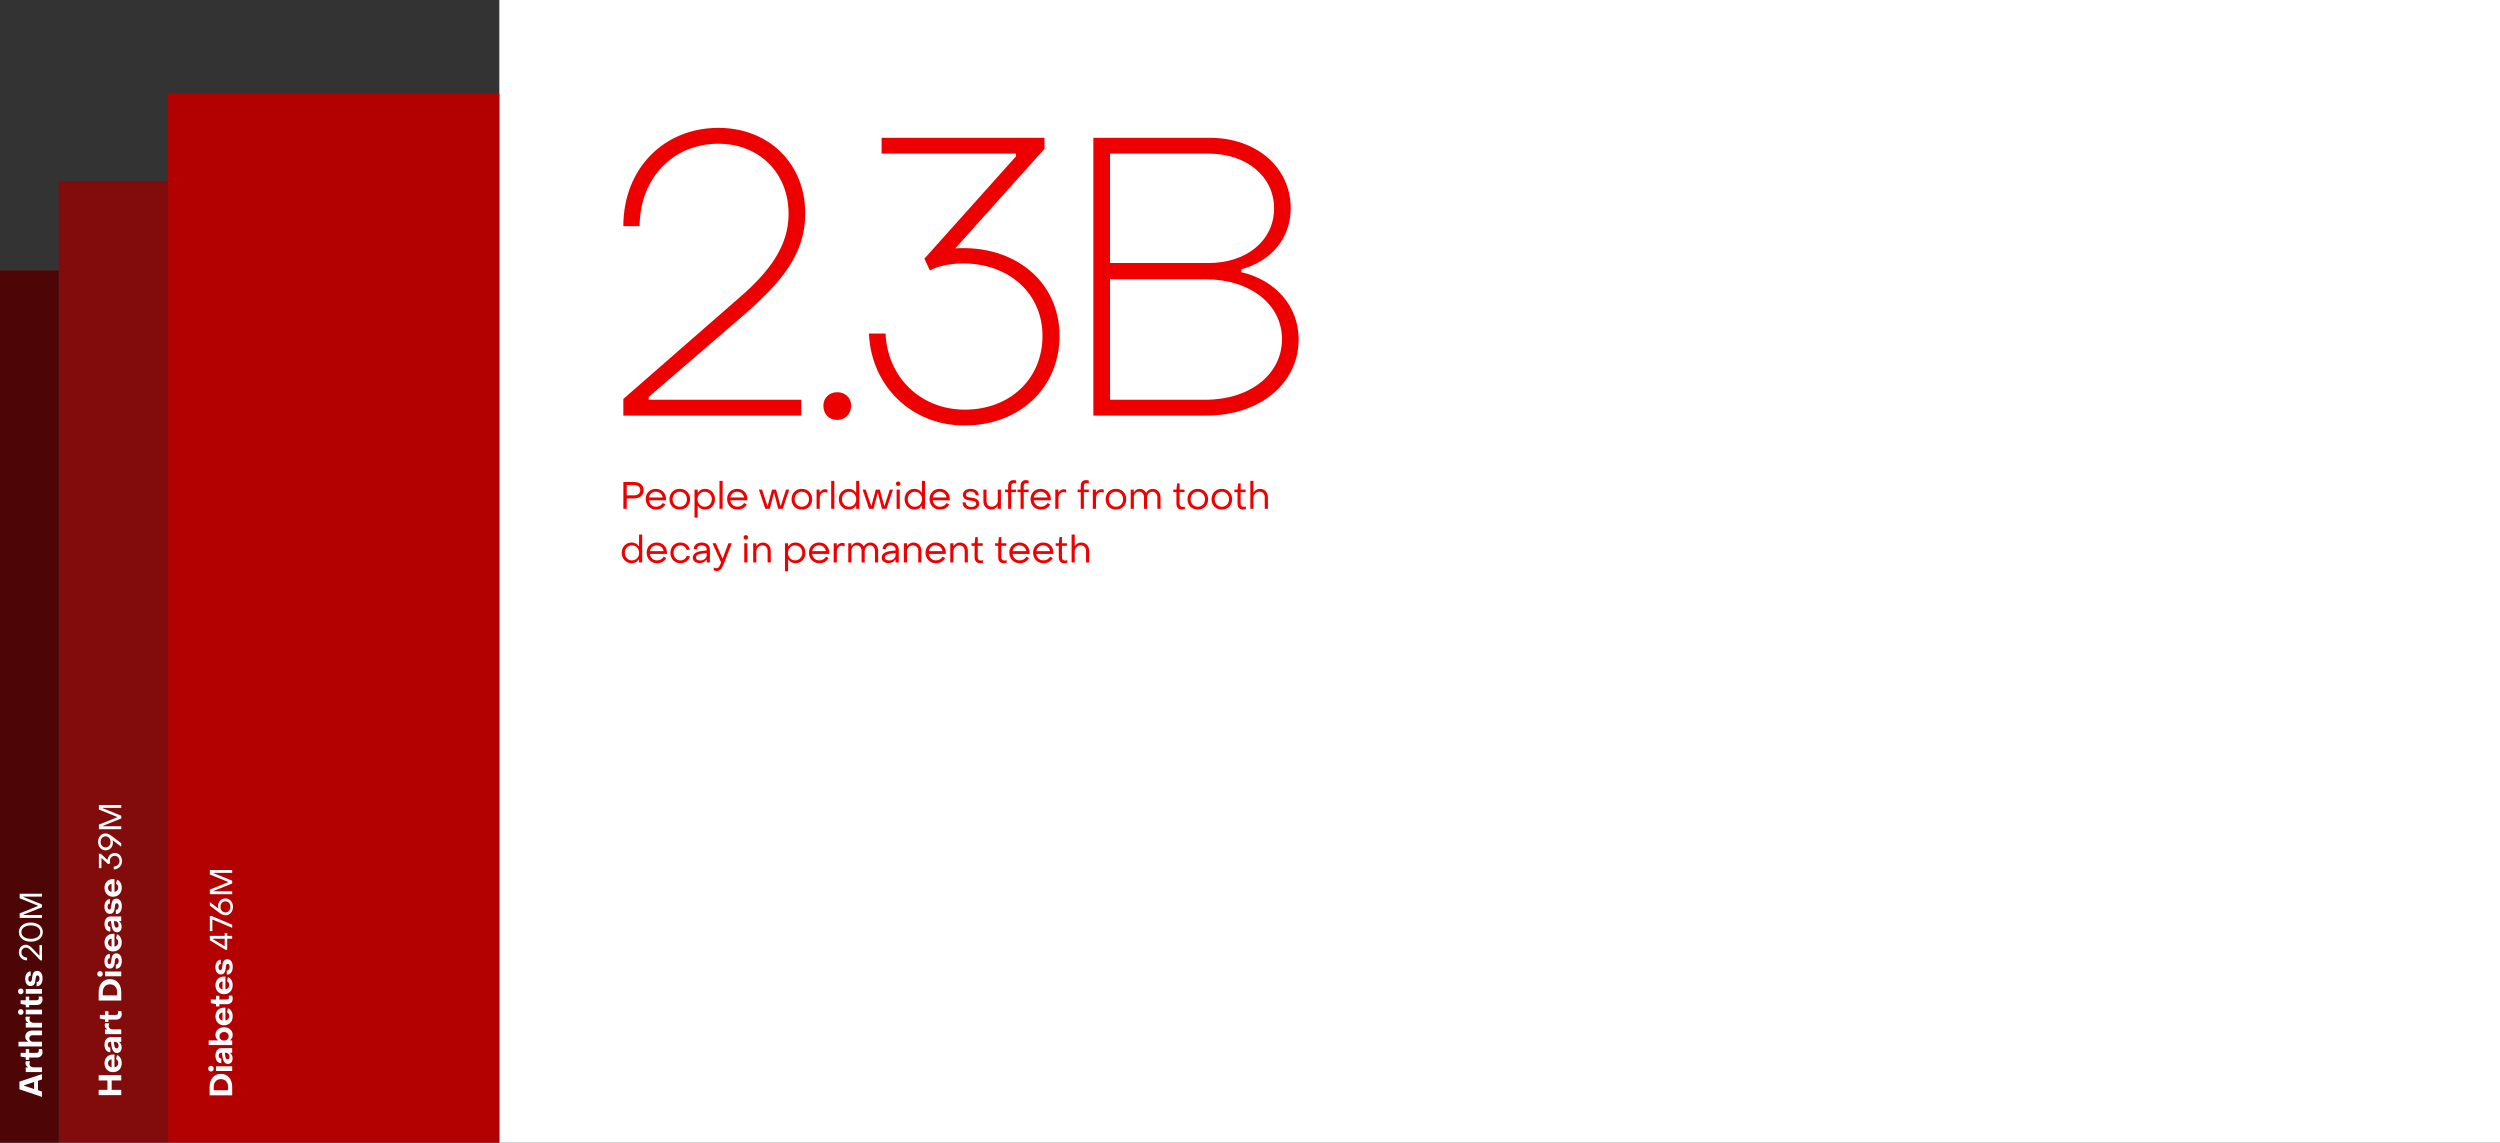 <svg width="2190" height="1001" viewBox="0 0 2190 1001" fill="none" xmlns="http://www.w3.org/2000/svg">
<rect x="0" y="0" width="2190" height="1001" fill="#333333" stroke="none"/>
<g clip-path="url(#clip0_646_843)">
<path d="M437.4 0H2190V1001H437.4V0Z" fill="white"/>
<path d="M546.042 364.051H701.917V350.165H568.26V347.735L650.884 276.567C685.6 246.364 705.388 222.063 705.388 187C705.388 143.258 673.45 112.013 629.36 112.013C581.105 112.013 546.042 148.118 546.042 198.109H560.275C560.623 156.103 589.437 125.9 629.36 125.9C664.771 125.9 690.808 151.242 690.808 187.347C690.808 215.12 674.491 237.685 647.413 260.945L546.042 349.471V364.051ZM733.43 367.87C740.373 367.87 745.58 362.663 745.58 355.372C745.58 348.429 740.373 343.569 733.43 343.569C726.139 343.569 721.279 348.776 721.279 355.372C721.279 362.663 726.139 367.87 733.43 367.87ZM844.833 372.73C893.088 372.73 928.151 339.75 928.151 294.272C928.151 246.711 888.922 214.425 836.848 217.55L914.959 130.413V120.692H772.276V134.579H889.963V137.009L809.769 226.576L814.63 236.991C820.184 233.519 831.988 230.742 843.444 230.742C884.062 230.742 913.223 257.126 913.223 294.272C913.223 331.765 884.756 358.844 845.18 358.844C806.645 358.844 777.484 330.724 775.748 292.189H761.167C763.25 338.709 799.008 372.73 844.833 372.73ZM957.782 364.051H1056.72C1103.59 364.051 1137.61 335.931 1137.61 297.397C1137.61 267.888 1117.13 245.323 1087.27 238.379V235.949C1113.31 229.006 1130.67 208.871 1130.67 182.487C1130.67 146.729 1100.81 120.692 1059.5 120.692H957.782V364.051ZM972.362 230.395V134.579H1058.81C1092.13 134.579 1116.09 154.714 1116.09 182.487C1116.09 210.607 1092.13 230.395 1058.81 230.395H972.362ZM972.362 350.165V244.628H1056.03C1094.91 244.628 1123.03 266.499 1123.03 297.049C1123.03 327.947 1094.91 350.165 1056.03 350.165H972.362Z" fill="#EE0000"/>
<path d="M546.078 445.736H549.044V436.637H555.443C560.442 436.637 563.875 433.871 563.875 429.439C563.908 424.94 560.576 422.24 555.443 422.24H546.078V445.736ZM549.044 433.938V424.906H555.443C558.843 424.906 560.876 426.673 560.876 429.439C560.876 432.172 558.843 433.938 555.443 433.938H549.044ZM574.726 446.402C578.459 446.402 581.492 444.669 582.858 441.803L580.559 440.637C579.492 442.636 577.293 443.903 574.793 443.903C571.36 443.903 568.894 441.637 568.494 438.237H583.392C583.425 437.871 583.425 437.471 583.425 437.137C583.425 431.972 579.726 428.239 574.593 428.239C569.394 428.239 565.661 431.972 565.661 437.104C565.661 442.503 569.461 446.402 574.726 446.402ZM568.528 435.804C568.994 432.772 571.36 430.739 574.46 430.739C577.659 430.739 580.025 432.772 580.525 435.804H568.528ZM595.482 446.402C600.747 446.402 604.513 442.636 604.513 437.304C604.513 432.005 600.747 428.239 595.482 428.239C590.183 428.239 586.45 432.005 586.45 437.304C586.45 442.636 590.183 446.402 595.482 446.402ZM595.482 443.903C591.816 443.903 589.216 441.137 589.216 437.304C589.216 433.505 591.816 430.739 595.482 430.739C599.114 430.739 601.747 433.505 601.747 437.304C601.747 441.137 599.114 443.903 595.482 443.903ZM617.631 428.239C614.865 428.239 612.699 429.439 611.465 431.472H611.165V428.906H608.399V453.401H611.165V443.236H611.465C612.699 445.236 614.965 446.402 617.664 446.402C622.563 446.402 626.329 442.57 626.329 437.304C626.329 432.038 622.53 428.239 617.631 428.239ZM617.331 430.739C620.93 430.739 623.563 433.538 623.563 437.304C623.563 441.003 620.93 443.903 617.331 443.903C613.698 443.903 611.065 441.003 611.065 437.304C611.065 433.605 613.698 430.739 617.331 430.739ZM630.263 445.736H633.029V421.24H630.263V445.736ZM646.004 446.402C649.737 446.402 652.769 444.669 654.136 441.803L651.836 440.637C650.77 442.636 648.57 443.903 646.071 443.903C642.638 443.903 640.172 441.637 639.772 438.237H654.669C654.702 437.871 654.702 437.471 654.702 437.137C654.702 431.972 651.003 428.239 645.871 428.239C640.672 428.239 636.939 431.972 636.939 437.104C636.939 442.503 640.738 446.402 646.004 446.402ZM639.805 435.804C640.272 432.772 642.638 430.739 645.737 430.739C648.937 430.739 651.303 432.772 651.803 435.804H639.805ZM670.425 445.736H674.358L677.89 432.105H678.224L681.723 445.736H685.689L691.321 428.906H688.589L683.989 443.036H683.689L679.823 428.906H676.291L672.525 443.003H672.225L667.526 428.906H664.793L670.425 445.736ZM702.414 446.402C707.68 446.402 711.446 442.636 711.446 437.304C711.446 432.005 707.68 428.239 702.414 428.239C697.115 428.239 693.382 432.005 693.382 437.304C693.382 442.636 697.115 446.402 702.414 446.402ZM702.414 443.903C698.748 443.903 696.149 441.137 696.149 437.304C696.149 433.505 698.748 430.739 702.414 430.739C706.047 430.739 708.68 433.505 708.68 437.304C708.68 441.137 706.047 443.903 702.414 443.903ZM715.332 445.736H718.098V436.671C718.098 433.338 719.864 431.072 722.397 431.072C723.031 431.072 724.03 431.205 724.897 431.572V429.006C724.397 428.739 723.597 428.572 722.831 428.572C720.964 428.572 719.098 429.639 718.331 431.172H718.031V428.906H715.332V445.736ZM728.115 445.736H730.881V421.24H728.115V445.736ZM743.523 446.402C746.256 446.402 748.422 445.203 749.655 443.136H749.988V445.736H752.755V421.24H749.988V431.405H749.655C748.422 429.372 746.189 428.239 743.49 428.239C738.557 428.239 734.791 432.038 734.791 437.304C734.791 442.57 738.59 446.402 743.523 446.402ZM743.823 443.903C740.224 443.903 737.557 441.07 737.557 437.304C737.557 433.605 740.19 430.739 743.823 430.739C747.422 430.739 750.055 433.605 750.055 437.304C750.055 441.003 747.422 443.903 743.823 443.903ZM761.32 445.736H765.253L768.786 432.105H769.119L772.618 445.736H776.584L782.216 428.906H779.484L774.884 443.036H774.585L770.719 428.906H767.186L763.42 443.003H763.12L758.421 428.906H755.688L761.32 445.736ZM786.844 425.706C788.01 425.706 788.81 424.873 788.81 423.706C788.81 422.573 788.01 421.773 786.844 421.773C785.677 421.773 784.844 422.573 784.844 423.706C784.844 424.873 785.677 425.706 786.844 425.706ZM785.444 445.736H788.21V428.906H785.444V445.736ZM801.139 446.402C803.872 446.402 806.038 445.203 807.271 443.136H807.604V445.736H810.371V421.24H807.604V431.405H807.271C806.038 429.372 803.805 428.239 801.106 428.239C796.173 428.239 792.407 432.038 792.407 437.304C792.407 442.57 796.206 446.402 801.139 446.402ZM801.439 443.903C797.839 443.903 795.173 441.07 795.173 437.304C795.173 433.605 797.806 430.739 801.439 430.739C805.038 430.739 807.671 433.605 807.671 437.304C807.671 441.003 805.038 443.903 801.439 443.903ZM823.335 446.402C827.068 446.402 830.101 444.669 831.467 441.803L829.168 440.637C828.101 442.636 825.902 443.903 823.402 443.903C819.969 443.903 817.503 441.637 817.103 438.237H832.001C832.034 437.871 832.034 437.471 832.034 437.137C832.034 431.972 828.335 428.239 823.202 428.239C818.003 428.239 814.27 431.972 814.27 437.104C814.27 442.503 818.07 446.402 823.335 446.402ZM817.137 435.804C817.603 432.772 819.969 430.739 823.069 430.739C826.268 430.739 828.634 432.772 829.134 435.804H817.137ZM850.856 446.402C855.155 446.402 857.721 444.503 857.721 441.203C857.721 437.171 854.089 436.371 850.923 435.971C848.423 435.671 846.157 435.504 846.157 433.405C846.157 431.672 847.823 430.572 850.256 430.572C852.856 430.572 854.622 431.872 854.655 433.938H857.355C857.355 430.472 854.489 428.239 850.289 428.239C846.257 428.239 843.524 430.239 843.524 433.505C843.524 437.337 847.157 438.171 850.289 438.537C852.822 438.87 855.122 439.037 855.122 441.237C855.122 443.003 853.489 444.069 850.956 444.069C847.79 444.069 845.924 442.436 845.89 440.037H843.224C843.224 444.036 846.024 446.402 850.856 446.402ZM876.815 428.906H874.049V438.704C874.049 441.67 871.616 443.836 868.783 443.836C865.884 443.836 864.218 441.803 864.218 438.937V428.906H861.451V438.937C861.451 443.236 864.151 446.336 868.45 446.336C870.65 446.336 872.549 445.269 873.716 443.436H874.049V445.736H876.815V428.906ZM883.13 445.736H885.896V431.105H890.162V428.906H885.896V425.773C885.896 424.14 886.896 423.073 888.362 423.073C889.029 423.073 889.629 423.207 890.195 423.373V420.974C889.429 420.74 888.596 420.574 887.629 420.574C884.963 420.574 883.13 422.507 883.13 425.506V428.906H880.43V431.105H883.13V445.736ZM894.025 445.736H896.791V431.105H901.057V428.906H896.791V425.773C896.791 424.14 897.791 423.073 899.257 423.073C899.924 423.073 900.524 423.207 901.09 423.373V420.974C900.324 420.74 899.491 420.574 898.524 420.574C895.858 420.574 894.025 422.507 894.025 425.506V428.906H891.326V431.105H894.025V445.736ZM911.814 446.402C915.547 446.402 918.58 444.669 919.946 441.803L917.647 440.637C916.58 442.636 914.38 443.903 911.881 443.903C908.448 443.903 905.982 441.637 905.582 438.237H920.479C920.513 437.871 920.513 437.471 920.513 437.137C920.513 431.972 916.813 428.239 911.681 428.239C906.482 428.239 902.749 431.972 902.749 437.104C902.749 442.503 906.549 446.402 911.814 446.402ZM905.615 435.804C906.082 432.772 908.448 430.739 911.548 430.739C914.747 430.739 917.113 432.772 917.613 435.804H905.615ZM924.438 445.736H927.204V436.671C927.204 433.338 928.97 431.072 931.503 431.072C932.136 431.072 933.136 431.205 934.002 431.572V429.006C933.503 428.739 932.703 428.572 931.936 428.572C930.07 428.572 928.204 429.639 927.437 431.172H927.137V428.906H924.438V445.736ZM946.719 445.736H949.485V431.105H953.751V428.906H949.485V425.773C949.485 424.14 950.485 423.073 951.951 423.073C952.618 423.073 953.218 423.207 953.784 423.373V420.974C953.018 420.74 952.184 420.574 951.218 420.574C948.552 420.574 946.719 422.507 946.719 425.506V428.906H944.019V431.105H946.719V445.736ZM957.318 445.736H960.085V436.671C960.085 433.338 961.851 431.072 964.384 431.072C965.017 431.072 966.017 431.205 966.883 431.572V429.006C966.383 428.739 965.584 428.572 964.817 428.572C962.951 428.572 961.084 429.639 960.318 431.172H960.018V428.906H957.318V445.736ZM977.582 446.402C982.848 446.402 986.614 442.636 986.614 437.304C986.614 432.005 982.848 428.239 977.582 428.239C972.283 428.239 968.55 432.005 968.55 437.304C968.55 442.636 972.283 446.402 977.582 446.402ZM977.582 443.903C973.916 443.903 971.317 441.137 971.317 437.304C971.317 433.505 973.916 430.739 977.582 430.739C981.215 430.739 983.848 433.505 983.848 437.304C983.848 441.137 981.215 443.903 977.582 443.903ZM990.5 445.736H993.266V435.671C993.266 432.705 995.066 430.739 997.799 430.739C1000.4 430.739 1002.13 432.705 1002.13 435.671V445.736H1004.9V435.671C1004.9 432.805 1006.8 430.739 1009.5 430.739C1012.03 430.739 1013.86 432.805 1013.86 435.671V445.736H1016.63V435.704C1016.63 431.338 1013.8 428.272 1009.83 428.272C1007.3 428.272 1005.36 429.539 1004.2 431.505H1003.9C1002.93 429.539 1000.76 428.239 998.398 428.239C996.199 428.239 994.433 429.405 993.499 431.138H993.166V428.906H990.5V445.736ZM1035.18 446.369C1036.02 446.369 1037.12 446.202 1037.92 445.936V443.703C1037.28 443.903 1036.42 444.036 1035.92 444.036C1034.32 444.036 1033.32 442.903 1033.32 441.303V431.105H1037.65V428.906H1033.32L1033.35 423.473H1031.18L1030.55 428.906H1027.82V431.105H1030.55V441.403C1030.55 444.369 1032.35 446.369 1035.18 446.369ZM1049.28 446.402C1054.55 446.402 1058.31 442.636 1058.31 437.304C1058.31 432.005 1054.55 428.239 1049.28 428.239C1043.98 428.239 1040.25 432.005 1040.25 437.304C1040.25 442.636 1043.98 446.402 1049.28 446.402ZM1049.28 443.903C1045.62 443.903 1043.02 441.137 1043.02 437.304C1043.02 433.505 1045.62 430.739 1049.28 430.739C1052.92 430.739 1055.55 433.505 1055.55 437.304C1055.55 441.137 1052.92 443.903 1049.28 443.903ZM1070.33 446.402C1075.6 446.402 1079.36 442.636 1079.36 437.304C1079.36 432.005 1075.6 428.239 1070.33 428.239C1065.03 428.239 1061.3 432.005 1061.3 437.304C1061.3 442.636 1065.03 446.402 1070.33 446.402ZM1070.33 443.903C1066.67 443.903 1064.07 441.137 1064.07 437.304C1064.07 433.505 1066.67 430.739 1070.33 430.739C1073.97 430.739 1076.6 433.505 1076.6 437.304C1076.6 441.137 1073.97 443.903 1070.33 443.903ZM1088.7 446.369C1089.53 446.369 1090.63 446.202 1091.43 445.936V443.703C1090.8 443.903 1089.93 444.036 1089.43 444.036C1087.83 444.036 1086.83 442.903 1086.83 441.303V431.105H1091.16V428.906H1086.83L1086.87 423.473H1084.7L1084.07 428.906H1081.33V431.105H1084.07V441.403C1084.07 444.369 1085.87 446.369 1088.7 446.369ZM1095.28 445.736H1098.05V435.904C1098.05 432.905 1100.48 430.739 1103.32 430.739C1106.22 430.739 1107.92 432.772 1107.92 435.638V445.736H1110.68V435.638C1110.68 431.338 1107.95 428.239 1103.68 428.239C1101.45 428.239 1099.58 429.272 1098.38 431.038H1098.05V421.24H1095.28V445.736ZM553.344 493.402C556.076 493.402 558.243 492.203 559.476 490.136H559.809V492.736H562.575V468.24H559.809V478.405H559.476C558.243 476.372 556.01 475.239 553.31 475.239C548.378 475.239 544.612 479.038 544.612 484.304C544.612 489.57 548.411 493.402 553.344 493.402ZM553.644 490.903C550.044 490.903 547.378 488.07 547.378 484.304C547.378 480.605 550.011 477.739 553.644 477.739C557.243 477.739 559.876 480.605 559.876 484.304C559.876 488.003 557.243 490.903 553.644 490.903ZM575.54 493.402C579.273 493.402 582.306 491.669 583.672 488.803L581.372 487.637C580.306 489.636 578.106 490.903 575.607 490.903C572.174 490.903 569.708 488.637 569.308 485.237H584.205C584.239 484.871 584.239 484.471 584.239 484.137C584.239 478.972 580.539 475.239 575.407 475.239C570.208 475.239 566.475 478.972 566.475 484.104C566.475 489.503 570.274 493.402 575.54 493.402ZM569.341 482.804C569.808 479.772 572.174 477.739 575.273 477.739C578.473 477.739 580.839 479.772 581.339 482.804H569.341ZM596.062 493.402C600.095 493.402 603.561 490.836 604.327 487.27L601.594 486.904C600.928 489.27 598.695 490.903 596.062 490.903C592.629 490.903 590.063 488.203 590.063 484.304C590.03 480.438 592.663 477.739 596.095 477.739C598.661 477.739 600.961 479.372 601.561 481.804L604.26 481.438C603.627 477.839 600.195 475.239 596.062 475.239C590.963 475.239 587.297 479.038 587.297 484.304C587.264 489.57 590.963 493.402 596.062 493.402ZM612.936 493.269C615.635 493.269 617.602 492.203 618.801 490.27H619.101V492.736H621.867V481.571C621.867 477.739 619.101 475.272 614.735 475.272C610.503 475.272 607.737 477.539 607.737 481.105H610.536C610.503 479.005 612.169 477.772 614.702 477.772C617.468 477.772 619.101 479.238 619.101 481.505V482.171L614.435 482.738C609.436 483.304 606.903 485.504 606.903 488.47C606.903 491.369 609.303 493.269 612.936 493.269ZM613.336 490.969C611.069 490.969 609.67 490.003 609.67 488.403C609.67 486.837 611.003 485.504 614.435 485.071L619.101 484.537V486.037C619.101 488.87 616.768 490.969 613.336 490.969ZM627.925 500.201C631.558 500.201 632.891 496.735 634.39 493.002L641.056 475.906H638.09L633.157 489.07H632.824L627.058 475.906H624.159L631.658 492.703C630.658 495.069 629.991 497.735 627.492 497.735C626.858 497.735 626.025 497.535 625.259 497.235V499.668C626.025 500.001 627.092 500.201 627.925 500.201ZM653.361 472.706C654.528 472.706 655.328 471.873 655.328 470.706C655.328 469.573 654.528 468.773 653.361 468.773C652.195 468.773 651.362 469.573 651.362 470.706C651.362 471.873 652.195 472.706 653.361 472.706ZM651.962 492.736H654.728V475.906H651.962V492.736ZM659.791 492.736H662.557V482.904C662.557 479.971 664.99 477.772 667.823 477.772C670.722 477.772 672.422 479.838 672.422 482.671V492.736H675.188V482.671C675.188 478.405 672.455 475.272 668.19 475.272C665.957 475.272 664.09 476.339 662.891 478.205H662.557V475.906H659.791V492.736ZM696.867 475.239C694.101 475.239 691.934 476.439 690.701 478.472H690.401V475.906H687.635V500.401H690.401V490.236H690.701C691.934 492.236 694.201 493.402 696.9 493.402C701.799 493.402 705.565 489.57 705.565 484.304C705.565 479.038 701.766 475.239 696.867 475.239ZM696.567 477.739C700.166 477.739 702.799 480.538 702.799 484.304C702.799 488.003 700.166 490.903 696.567 490.903C692.934 490.903 690.301 488.003 690.301 484.304C690.301 480.605 692.934 477.739 696.567 477.739ZM717.697 493.402C721.43 493.402 724.462 491.669 725.829 488.803L723.529 487.637C722.463 489.636 720.263 490.903 717.764 490.903C714.331 490.903 711.865 488.637 711.465 485.237H726.362C726.395 484.871 726.395 484.471 726.395 484.137C726.395 478.972 722.696 475.239 717.564 475.239C712.364 475.239 708.632 478.972 708.632 484.104C708.632 489.503 712.431 493.402 717.697 493.402ZM711.498 482.804C711.965 479.772 714.331 477.739 717.43 477.739C720.63 477.739 722.996 479.772 723.496 482.804H711.498ZM730.32 492.736H733.086V483.671C733.086 480.338 734.853 478.072 737.385 478.072C738.019 478.072 739.019 478.205 739.885 478.572V476.006C739.385 475.739 738.585 475.572 737.819 475.572C735.952 475.572 734.086 476.639 733.32 478.172H733.02V475.906H730.32V492.736ZM743.103 492.736H745.869V482.671C745.869 479.705 747.669 477.739 750.402 477.739C753.001 477.739 754.734 479.705 754.734 482.671V492.736H757.5V482.671C757.5 479.805 759.4 477.739 762.1 477.739C764.632 477.739 766.465 479.805 766.465 482.671V492.736H769.232V482.704C769.232 478.338 766.399 475.272 762.433 475.272C759.9 475.272 757.967 476.539 756.8 478.505H756.501C755.534 476.539 753.368 475.239 751.002 475.239C748.802 475.239 747.036 476.405 746.102 478.138H745.769V475.906H743.103V492.736ZM778.388 493.269C781.087 493.269 783.054 492.203 784.253 490.27H784.553V492.736H787.319V481.571C787.319 477.739 784.553 475.272 780.187 475.272C775.955 475.272 773.189 477.539 773.189 481.105H775.988C775.955 479.005 777.621 477.772 780.154 477.772C782.92 477.772 784.553 479.238 784.553 481.505V482.171L779.887 482.738C774.888 483.304 772.356 485.504 772.356 488.47C772.356 491.369 774.755 493.269 778.388 493.269ZM778.788 490.969C776.521 490.969 775.122 490.003 775.122 488.403C775.122 486.837 776.455 485.504 779.887 485.071L784.553 484.537V486.037C784.553 488.87 782.22 490.969 778.788 490.969ZM791.777 492.736H794.543V482.904C794.543 479.971 796.976 477.772 799.808 477.772C802.708 477.772 804.408 479.838 804.408 482.671V492.736H807.174V482.671C807.174 478.405 804.441 475.272 800.175 475.272C797.942 475.272 796.076 476.339 794.876 478.205H794.543V475.906H791.777V492.736ZM819.82 493.402C823.553 493.402 826.586 491.669 827.952 488.803L825.653 487.637C824.586 489.636 822.387 490.903 819.887 490.903C816.454 490.903 813.988 488.637 813.588 485.237H828.486C828.519 484.871 828.519 484.471 828.519 484.137C828.519 478.972 824.82 475.239 819.687 475.239C814.488 475.239 810.755 478.972 810.755 484.104C810.755 489.503 814.555 493.402 819.82 493.402ZM813.622 482.804C814.088 479.772 816.454 477.739 819.554 477.739C822.753 477.739 825.119 479.772 825.619 482.804H813.622ZM832.444 492.736H835.21V482.904C835.21 479.971 837.643 477.772 840.476 477.772C843.375 477.772 845.075 479.838 845.075 482.671V492.736H847.841V482.671C847.841 478.405 845.108 475.272 840.842 475.272C838.609 475.272 836.743 476.339 835.543 478.205H835.21V475.906H832.444V492.736ZM858.388 493.369C859.221 493.369 860.321 493.202 861.121 492.936V490.703C860.488 490.903 859.621 491.036 859.121 491.036C857.521 491.036 856.522 489.903 856.522 488.303V478.105H860.854V475.906H856.522L856.555 470.473H854.389L853.755 475.906H851.023V478.105H853.755V488.403C853.755 491.369 855.555 493.369 858.388 493.369ZM879.072 493.369C879.905 493.369 881.005 493.202 881.805 492.936V490.703C881.171 490.903 880.305 491.036 879.805 491.036C878.205 491.036 877.205 489.903 877.205 488.303V478.105H881.538V475.906H877.205L877.239 470.473H875.072L874.439 475.906H871.706V478.105H874.439V488.403C874.439 491.369 876.239 493.369 879.072 493.369ZM893.238 493.402C896.971 493.402 900.004 491.669 901.37 488.803L899.07 487.637C898.004 489.636 895.804 490.903 893.305 490.903C889.872 490.903 887.406 488.637 887.006 485.237H901.903C901.937 484.871 901.937 484.471 901.937 484.137C901.937 478.972 898.237 475.239 893.105 475.239C887.906 475.239 884.173 478.972 884.173 484.104C884.173 489.503 887.972 493.402 893.238 493.402ZM887.039 482.804C887.506 479.772 889.872 477.739 892.972 477.739C896.171 477.739 898.537 479.772 899.037 482.804H887.039ZM914.06 493.402C917.793 493.402 920.825 491.669 922.192 488.803L919.892 487.637C918.826 489.636 916.626 490.903 914.127 490.903C910.694 490.903 908.228 488.637 907.828 485.237H922.725C922.758 484.871 922.758 484.471 922.758 484.137C922.758 478.972 919.059 475.239 913.927 475.239C908.728 475.239 904.995 478.972 904.995 484.104C904.995 489.503 908.794 493.402 914.06 493.402ZM907.861 482.804C908.328 479.772 910.694 477.739 913.793 477.739C916.993 477.739 919.359 479.772 919.859 482.804H907.861ZM932.131 493.369C932.964 493.369 934.064 493.202 934.864 492.936V490.703C934.231 490.903 933.364 491.036 932.864 491.036C931.265 491.036 930.265 489.903 930.265 488.303V478.105H934.597V475.906H930.265L930.298 470.473H928.132L927.499 475.906H924.766V478.105H927.499V488.403C927.499 491.369 929.298 493.369 932.131 493.369ZM938.718 492.736H941.484V482.904C941.484 479.905 943.917 477.739 946.749 477.739C949.649 477.739 951.349 479.772 951.349 482.638V492.736H954.115V482.638C954.115 478.338 951.382 475.239 947.116 475.239C944.883 475.239 943.017 476.272 941.817 478.038H941.484V468.24H938.718V492.736Z" fill="#EE0000"/>
<path d="M147.238 82.15H437.4V1001H147.238V82.15Z" fill="#B30000"/>
<path d="M51.443 158.537H147.238V1001H51.443V158.537Z" fill="#820C0C"/>
<path d="M0 236.944H51.441V1001H0V236.944Z" fill="#4E0505"/>
<path d="M203.395 959.519L203.395 952.104C203.395 945.272 199.451 940.717 193.507 940.717C187.564 940.717 183.62 945.272 183.62 952.104L183.62 959.519L203.395 959.519ZM199.784 955.02L187.231 955.02L187.231 952.104C187.231 948.049 189.675 945.299 193.507 945.299C197.368 945.299 199.784 948.049 199.784 952.104L199.784 955.02ZM187.203 936.159C187.203 934.715 186.203 933.687 184.787 933.687C183.398 933.687 182.371 934.715 182.371 936.159C182.371 937.603 183.398 938.631 184.787 938.631C186.203 938.631 187.203 937.603 187.203 936.159ZM203.395 938.214L203.395 934.104L189.175 934.104L189.175 938.214L203.395 938.214ZM203.756 927.092C203.756 925.064 203.006 923.426 201.589 922.537L201.589 922.259L203.395 922.259L203.395 918.149L194.007 918.149C190.786 918.149 188.73 920.732 188.73 924.786C188.73 928.786 190.73 931.369 193.841 931.369L193.841 927.342C192.424 927.369 191.591 926.342 191.591 924.842C191.591 923.203 192.508 922.259 193.868 922.259L194.452 922.259L194.813 925.286C195.368 929.758 197.007 932.007 199.673 932.007C202.228 932.007 203.756 930.008 203.756 927.092ZM201.062 925.731C201.062 927.147 200.395 927.98 199.34 927.98C198.368 927.98 197.562 927.203 197.312 925.175L196.951 922.259L197.951 922.259C199.729 922.259 201.062 923.676 201.062 925.731ZM203.839 906.616C203.839 902.7 200.812 899.895 196.285 899.895C191.786 899.895 188.73 902.728 188.73 906.616C188.73 908.56 189.536 910.115 190.952 911.115L190.952 911.393L182.787 911.393L182.787 915.503L203.395 915.503L203.395 911.393L201.589 911.393L201.589 911.115C203.033 910.115 203.839 908.643 203.839 906.616ZM200.34 907.782C200.34 909.976 198.562 911.559 196.285 911.559C194.007 911.559 192.258 909.976 192.258 907.782C192.258 905.588 194.007 904.033 196.285 904.033C198.59 904.033 200.34 905.616 200.34 907.782ZM203.839 890.306C203.839 886.862 202.284 884.113 199.729 883.224L198.84 886.723C200.006 887.334 200.784 888.556 200.784 890.14C200.784 892.167 199.479 893.583 197.479 893.917L197.479 882.752C197.173 882.696 196.59 882.696 196.229 882.696C191.758 882.696 188.73 885.807 188.73 890.334C188.73 894.916 191.73 898.166 196.174 898.166C200.756 898.166 203.839 894.916 203.839 890.306ZM194.924 893.944C193.035 893.611 191.786 892.306 191.786 890.445C191.786 888.529 193.119 887.14 194.924 886.89L194.924 893.944ZM203.839 874.996C203.839 874.19 203.672 873.024 203.395 872.218L200.451 872.218C200.562 872.69 200.645 873.301 200.645 873.69C200.645 874.857 199.84 875.579 198.645 875.579L192.174 875.579L192.174 872.329L189.175 872.329L189.175 875.579L184.676 875.551L184.676 878.773L189.175 879.578L189.175 881.689L192.174 881.689L192.174 879.689L198.812 879.689C201.811 879.689 203.839 877.856 203.839 874.996ZM203.839 863.062C203.839 859.618 202.284 856.868 199.729 855.98L198.84 859.479C200.006 860.09 200.784 861.312 200.784 862.895C200.784 864.922 199.479 866.339 197.479 866.672L197.479 855.507C197.173 855.452 196.59 855.452 196.229 855.452C191.758 855.452 188.73 858.563 188.73 863.089C188.73 867.672 191.73 870.921 196.174 870.921C200.756 870.921 203.839 867.672 203.839 863.062ZM194.924 866.7C193.035 866.367 191.786 865.061 191.786 863.201C191.786 861.284 193.119 859.896 194.924 859.646L194.924 866.7ZM203.894 847.009C203.894 842.815 202.089 840.288 199.062 840.288C195.674 840.288 195.035 843.482 194.729 846.093C194.507 848.064 194.424 849.814 193.091 849.814C192.063 849.814 191.397 848.786 191.397 847.287C191.397 845.648 192.202 844.509 193.48 844.482L193.48 840.732C190.536 840.732 188.675 843.482 188.675 847.287C188.675 851.092 190.508 853.619 193.424 853.619C197.09 853.619 197.507 850.12 197.784 847.509C197.951 845.787 198.118 844.315 199.423 844.315C200.506 844.315 201.173 845.343 201.173 846.898C201.173 848.925 200.145 850.147 198.645 850.147L198.645 853.786C201.923 853.786 203.894 851.23 203.894 847.009ZM203.395 822.33L203.395 819.803L199.062 819.803L199.062 817.359L196.84 817.359L196.84 819.803L183.815 819.803L183.815 823.663L197.451 831.995L199.062 831.995L199.062 822.33L203.395 822.33ZM196.84 828.94L186.37 822.608L186.37 822.358L196.84 822.358L196.84 828.94ZM203.395 812.794L203.395 810.045L185.314 802.407L183.815 802.407L183.815 815.655L186.037 815.655L186.037 805.435L203.395 812.794ZM204.089 794.394C204.089 790.117 201.284 787.034 197.423 787.034C193.73 787.034 191.008 789.895 191.008 793.866C191.008 794.477 191.119 795.227 191.452 796.005L183.787 790.228L183.815 793.255L192.258 799.671C194.23 801.17 196.063 801.809 197.701 801.809C201.228 801.809 204.089 798.699 204.089 794.394ZM201.839 794.338C201.867 797.227 200.006 799.282 197.451 799.282C194.952 799.282 193.119 797.227 193.146 794.311C193.146 791.561 194.952 789.561 197.423 789.561C199.978 789.561 201.811 791.561 201.839 794.338ZM203.395 783.291L203.395 780.736L187.036 780.736L187.036 780.486L203.395 773.903L203.395 771.487L187.009 764.877L187.009 764.627L203.395 764.627L203.395 762.1L183.815 762.1L183.815 766.072L199.867 772.57L199.867 772.82L183.815 779.291L183.815 783.291L203.395 783.291Z" fill="white"/>
<path d="M106.207 959.337L106.207 954.727L97.82 954.727L97.82 946.506L106.207 946.506L106.207 941.896L86.433 941.896L86.433 946.506L94.098 946.506L94.098 954.727L86.433 954.727L86.433 959.337L106.207 959.337ZM106.651 931.357C106.651 927.914 105.096 925.164 102.541 924.275L101.652 927.775C102.819 928.386 103.596 929.608 103.596 931.191C103.596 933.218 102.291 934.635 100.291 934.968L100.291 923.803C99.986 923.748 99.403 923.748 99.042 923.748C94.57 923.748 91.543 926.858 91.543 931.385C91.543 935.968 94.543 939.217 98.986 939.217C103.569 939.217 106.651 935.968 106.651 931.357ZM97.736 934.996C95.848 934.662 94.598 933.357 94.598 931.496C94.598 929.58 95.931 928.191 97.736 927.941L97.736 934.996ZM106.568 917.499C106.568 915.471 105.818 913.833 104.402 912.944L104.402 912.666L106.207 912.666L106.207 908.556L96.82 908.556C93.598 908.556 91.543 911.139 91.543 915.194C91.543 919.193 93.543 921.776 96.653 921.776L96.653 917.749C95.237 917.777 94.404 916.749 94.404 915.249C94.404 913.611 95.32 912.666 96.681 912.666L97.264 912.666L97.625 915.694C98.181 920.165 99.819 922.415 102.485 922.415C105.041 922.415 106.568 920.415 106.568 917.499ZM103.874 916.138C103.874 917.554 103.208 918.388 102.152 918.388C101.18 918.388 100.375 917.61 100.125 915.582L99.764 912.666L100.764 912.666C102.541 912.666 103.874 914.083 103.874 916.138ZM106.207 905.882L106.207 901.772L98.931 901.772C96.737 901.772 95.237 900.55 95.237 898.745C95.237 898.162 95.403 897.217 95.764 896.412L92.071 896.412C91.849 896.856 91.71 897.439 91.71 898.023C91.71 899.522 92.598 900.911 93.931 901.522L93.931 901.828L91.987 901.828L91.987 905.882L106.207 905.882ZM106.651 888.504C106.651 887.699 106.485 886.532 106.207 885.727L103.263 885.727C103.374 886.199 103.458 886.81 103.458 887.199C103.458 888.365 102.652 889.087 101.458 889.087L94.987 889.087L94.987 885.838L91.987 885.838L91.987 889.087L87.488 889.059L87.488 892.281L91.987 893.086L91.987 895.197L94.987 895.197L94.987 893.198L101.625 893.198C104.624 893.198 106.651 891.365 106.651 888.504ZM106.207 876.492L106.207 869.077C106.207 862.245 102.263 857.69 96.32 857.69C90.376 857.69 86.433 862.245 86.433 869.077L86.433 876.492L106.207 876.492ZM102.597 871.993L90.043 871.993L90.043 869.077C90.043 865.022 92.487 862.272 96.32 862.272C100.18 862.272 102.597 865.022 102.597 869.077L102.597 871.993ZM90.016 853.132C90.016 851.688 89.016 850.66 87.599 850.66C86.211 850.66 85.183 851.688 85.183 853.132C85.183 854.576 86.211 855.604 87.599 855.604C89.016 855.604 90.016 854.576 90.016 853.132ZM106.207 855.187L106.207 851.077L91.987 851.077L91.987 855.187L106.207 855.187ZM106.707 841.871C106.707 837.677 104.902 835.15 101.874 835.15C98.486 835.15 97.847 838.344 97.542 840.954C97.32 842.926 97.236 844.676 95.903 844.676C94.876 844.676 94.209 843.648 94.209 842.148C94.209 840.51 95.015 839.371 96.292 839.343L96.292 835.594C93.348 835.594 91.487 838.344 91.487 842.148C91.487 845.953 93.32 848.481 96.237 848.481C99.903 848.481 100.319 844.981 100.597 842.371C100.764 840.649 100.93 839.177 102.236 839.177C103.319 839.177 103.985 840.204 103.985 841.76C103.985 843.787 102.958 845.009 101.458 845.009L101.458 848.647C104.735 848.647 106.707 846.092 106.707 841.871ZM106.651 825.607C106.651 822.163 105.096 819.414 102.541 818.525L101.652 822.024C102.819 822.635 103.596 823.857 103.596 825.44C103.596 827.468 102.291 828.884 100.291 829.218L100.291 818.053C99.986 817.997 99.403 817.997 99.042 817.997C94.57 817.997 91.543 821.108 91.543 825.635C91.543 830.217 94.543 833.467 98.986 833.467C103.569 833.467 106.651 830.217 106.651 825.607ZM97.736 829.245C95.848 828.912 94.598 827.607 94.598 825.746C94.598 823.83 95.931 822.441 97.736 822.191L97.736 829.245ZM106.568 811.748C106.568 809.721 105.818 808.082 104.402 807.194L104.402 806.916L106.207 806.916L106.207 802.806L96.82 802.806C93.598 802.806 91.543 805.388 91.543 809.443C91.543 813.443 93.543 816.025 96.653 816.025L96.653 811.998C95.237 812.026 94.404 810.999 94.404 809.499C94.404 807.86 95.32 806.916 96.681 806.916L97.264 806.916L97.625 809.943C98.181 814.415 99.819 816.664 102.485 816.664C105.041 816.664 106.568 814.665 106.568 811.748ZM103.874 810.388C103.874 811.804 103.208 812.637 102.152 812.637C101.18 812.637 100.375 811.86 100.125 809.832L99.764 806.916L100.764 806.916C102.541 806.916 103.874 808.332 103.874 810.388ZM106.707 793.939C106.707 789.745 104.902 787.218 101.874 787.218C98.486 787.218 97.847 790.412 97.542 793.022C97.32 794.994 97.236 796.744 95.903 796.744C94.876 796.744 94.209 795.716 94.209 794.216C94.209 792.578 95.015 791.439 96.292 791.411L96.292 787.662C93.348 787.662 91.487 790.412 91.487 794.216C91.487 798.021 93.32 800.549 96.237 800.549C99.903 800.549 100.319 797.049 100.597 794.439C100.764 792.717 100.93 791.245 102.236 791.245C103.319 791.245 103.985 792.272 103.985 793.828C103.985 795.855 102.958 797.077 101.458 797.077L101.458 800.715C104.735 800.715 106.707 798.16 106.707 793.939ZM106.651 777.675C106.651 774.231 105.096 771.482 102.541 770.593L101.652 774.092C102.819 774.703 103.596 775.925 103.596 777.509C103.596 779.536 102.291 780.952 100.291 781.286L100.291 770.121C99.986 770.065 99.403 770.065 99.042 770.065C94.57 770.065 91.543 773.176 91.543 777.703C91.543 782.285 94.543 785.535 98.986 785.535C103.569 785.535 106.651 782.285 106.651 777.675ZM97.736 781.313C95.848 780.98 94.598 779.675 94.598 777.814C94.598 775.898 95.931 774.509 97.736 774.259L97.736 781.313ZM106.901 754.29C106.901 750.152 104.207 747.181 100.541 747.181C97.07 747.181 94.515 749.875 94.209 753.374L88.321 747.931L86.627 747.931L86.627 760.512L88.849 760.512L88.849 751.791L89.127 751.791L94.737 757.012L96.598 756.262C96.403 755.818 96.237 755.04 96.237 754.402C96.237 751.708 98.042 749.708 100.514 749.708C102.93 749.708 104.68 751.652 104.68 754.318C104.68 757.012 102.541 759.067 99.653 759.067L99.653 761.622C103.846 761.456 106.901 758.373 106.901 754.29ZM85.905 737.501C85.905 741.778 88.682 744.888 92.543 744.888C96.237 744.888 98.958 742 98.958 738.028C98.958 737.445 98.875 736.695 98.514 735.918L106.179 741.694L106.179 738.639L97.709 732.224C95.737 730.752 93.904 730.085 92.293 730.085C88.766 730.085 85.905 733.196 85.905 737.501ZM88.127 737.584C88.099 734.696 89.988 732.613 92.543 732.613C95.015 732.613 96.848 734.696 96.82 737.584C96.82 740.334 95.015 742.361 92.543 742.361C90.016 742.361 88.155 740.361 88.127 737.584ZM106.207 726.369L106.207 723.814L89.849 723.814L89.849 723.564L106.207 716.982L106.207 714.566L89.821 707.956L89.821 707.706L106.207 707.706L106.207 705.178L86.627 705.178L86.627 709.15L102.68 715.649L102.68 715.899L86.627 722.37L86.627 726.369L106.207 726.369Z" fill="white"/>
<path d="M36.795 960.906L36.795 956.24L33.268 955.018L33.268 946.797L36.795 945.575L36.795 940.909L17.021 947.547L17.021 954.212L36.795 960.906ZM29.88 954.018L20.964 951.018L20.964 950.741L29.88 947.797L29.88 954.018ZM36.795 939.108L36.795 934.998L29.518 934.998C27.324 934.998 25.825 933.775 25.825 931.97C25.825 931.387 25.991 930.443 26.352 929.637L22.659 929.637C22.436 930.082 22.297 930.665 22.297 931.248C22.297 932.748 23.186 934.137 24.519 934.748L24.519 935.053L22.575 935.053L22.575 939.108L36.795 939.108ZM37.239 921.729C37.239 920.924 37.073 919.758 36.795 918.952L33.851 918.952C33.962 919.424 34.045 920.035 34.045 920.424C34.045 921.591 33.24 922.313 32.046 922.313L25.575 922.313L25.575 919.063L22.575 919.063L22.575 922.313L18.076 922.285L18.076 925.507L22.575 926.312L22.575 928.423L25.575 928.423L25.575 926.423L32.212 926.423C35.212 926.423 37.239 924.59 37.239 921.729ZM36.795 916.691L36.795 912.581L28.796 912.581C26.963 912.581 25.658 911.22 25.658 909.581C25.658 907.915 26.88 906.887 28.63 906.887L36.795 906.887L36.795 902.777L28.019 902.777C24.63 902.777 22.131 904.943 22.131 908.165C22.131 909.887 22.936 911.22 24.492 912.303L24.492 912.581L16.188 912.581L16.188 916.691L36.795 916.691ZM36.795 900.099L36.795 895.989L29.518 895.989C27.324 895.989 25.825 894.767 25.825 892.961C25.825 892.378 25.991 891.434 26.352 890.629L22.659 890.629C22.436 891.073 22.297 891.656 22.297 892.239C22.297 893.739 23.186 895.128 24.519 895.739L24.519 896.044L22.575 896.044L22.575 900.099L36.795 900.099ZM20.603 886.52C20.603 885.076 19.604 884.049 18.187 884.049C16.799 884.049 15.771 885.076 15.771 886.52C15.771 887.965 16.799 888.992 18.187 888.992C19.604 888.992 20.603 887.965 20.603 886.52ZM36.795 888.576L36.795 884.465L22.575 884.465L22.575 888.576L36.795 888.576ZM37.239 875.675C37.239 874.87 37.073 873.704 36.795 872.898L33.851 872.898C33.962 873.37 34.045 873.981 34.045 874.37C34.045 875.537 33.24 876.259 32.046 876.259L25.575 876.259L25.575 873.009L22.575 873.009L22.575 876.259L18.076 876.231L18.076 879.453L22.575 880.258L22.575 882.369L25.575 882.369L25.575 880.369L32.212 880.369C35.212 880.369 37.239 878.536 37.239 875.675ZM20.603 868.443C20.603 866.999 19.604 865.971 18.187 865.971C16.799 865.971 15.771 866.999 15.771 868.443C15.771 869.887 16.799 870.915 18.187 870.915C19.604 870.915 20.603 869.887 20.603 868.443ZM36.795 870.498L36.795 866.388L22.575 866.388L22.575 870.498L36.795 870.498ZM37.295 857.182C37.295 852.988 35.49 850.461 32.462 850.461C29.074 850.461 28.435 853.654 28.13 856.265C27.908 858.237 27.824 859.987 26.491 859.987C25.464 859.987 24.797 858.959 24.797 857.459C24.797 855.821 25.602 854.682 26.88 854.654L26.88 850.905C23.936 850.905 22.075 853.654 22.075 857.459C22.075 861.264 23.908 863.792 26.825 863.792C30.491 863.792 30.907 860.292 31.185 857.682C31.352 855.96 31.518 854.488 32.823 854.488C33.907 854.488 34.573 855.515 34.573 857.071C34.573 859.098 33.545 860.32 32.046 860.32L32.046 863.958C35.323 863.958 37.295 861.403 37.295 857.182ZM36.795 841.335L36.795 827.92L34.573 827.92L34.573 837.03L34.295 837.03L29.324 831.725C26.769 829.031 24.936 827.587 22.631 827.587C19.076 827.587 16.521 830.42 16.521 834.28C16.521 838.335 19.548 841.307 23.714 841.307L23.714 838.863C20.853 838.724 18.743 836.808 18.743 834.253C18.743 831.92 20.465 830.114 22.797 830.114C24.741 830.114 25.991 831.531 27.574 833.142L35.434 841.335L36.795 841.335ZM37.489 816.545C37.489 811.49 33.129 808.13 26.991 808.13C20.881 808.13 16.521 811.49 16.521 816.545C16.521 821.6 20.881 824.932 26.991 824.932C33.101 824.932 37.489 821.6 37.489 816.545ZM35.267 816.545C35.267 820.1 31.824 822.405 26.991 822.405C22.186 822.405 18.743 820.128 18.743 816.545C18.743 812.962 22.186 810.657 26.991 810.657C31.796 810.657 35.267 812.962 35.267 816.545ZM36.795 804.116L36.795 801.561L20.437 801.561L20.437 801.311L36.795 794.728L36.795 792.312L20.409 785.702L20.409 785.452L36.795 785.452L36.795 782.925L17.215 782.925L17.215 786.897L33.268 793.395L33.268 793.645L17.215 800.116L17.215 804.116L36.795 804.116Z" fill="white"/>
</g>
<defs>
<clipPath id="clip0_646_843">
<rect width="2190" height="1001" fill="white"/>
</clipPath>
</defs>
</svg>
